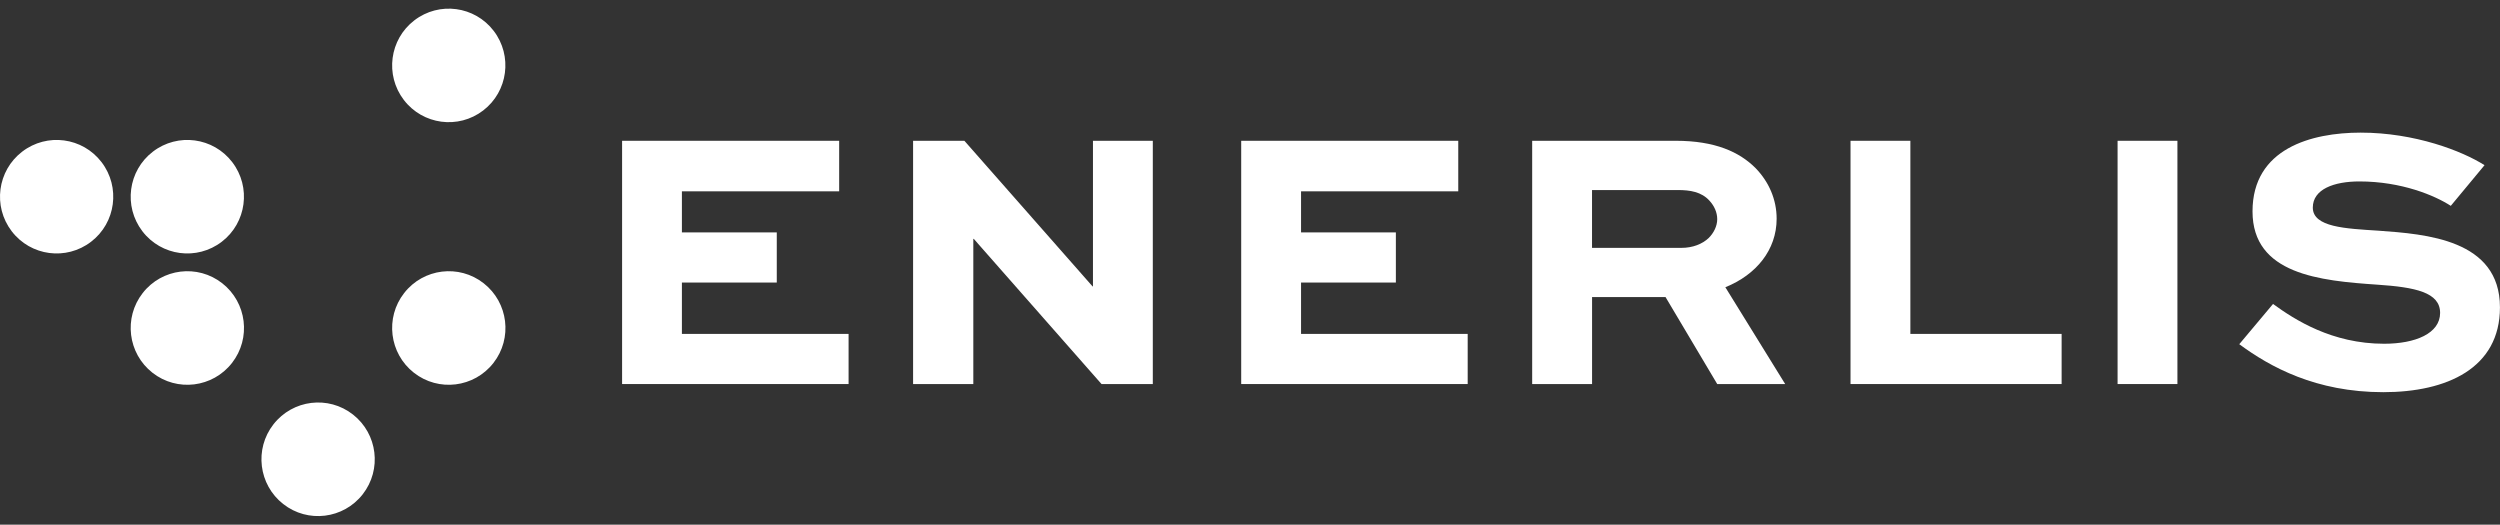 <?xml version="1.0" encoding="UTF-8"?>
<svg xmlns="http://www.w3.org/2000/svg" width="162" height="34" viewBox="0 0 162 34" fill="none">
  <rect x="0" y="0" width="162" height="34" fill="#333333" stroke="none"/>
  <g clip-path="url(#clip0_2251_4026)">
    <path d="M50.335 18.309H44.187V21.637H54.988V24.886H40.312V9.123H54.378V12.398H44.187V15.06H50.335V18.309Z" fill="white"></path>
    <path d="M74.702 9.123V24.886H71.378L63.1 15.478H63.071V24.886H59.168V9.123H62.492L70.798 18.559H70.824V9.123H74.702Z" fill="white"></path>
    <path d="M90.452 18.309H84.308V21.637H95.106V24.886H80.43V9.123H94.495V12.398H84.308V15.06H90.452V18.309Z" fill="white"></path>
    <path d="M103.163 12.315V16.062H108.95C109.697 16.062 110.308 15.812 110.722 15.424C111.055 15.091 111.276 14.647 111.276 14.203C111.276 13.758 111.083 13.343 110.779 13.01C110.254 12.426 109.507 12.315 108.731 12.315H103.166H103.163ZM99.285 24.886V9.123H108.589C111.137 9.123 112.714 9.843 113.768 10.9C114.626 11.788 115.126 12.927 115.126 14.174C115.126 16.199 113.796 17.81 111.802 18.613L115.68 24.886H111.276L107.927 19.251H103.166V24.886H99.288H99.285Z" fill="white"></path>
    <path d="M123.792 9.123V21.637H133.593V24.886H119.914V9.123H123.792Z" fill="white"></path>
    <path d="M141.097 9.123H137.219V24.886H141.097V9.123Z" fill="white"></path>
    <path d="M158.813 13.34C157.787 12.674 155.628 11.757 152.887 11.757C151.253 11.757 149.87 12.255 149.87 13.451C149.87 14.727 152.003 14.812 154.134 14.949C157.179 15.171 161.997 15.504 161.997 19.918C161.997 23.858 158.563 25.413 154.438 25.413C150.063 25.413 147.1 23.776 145.105 22.304L147.293 19.696C148.705 20.724 151.114 22.275 154.492 22.275C156.514 22.275 158.119 21.609 158.119 20.276C158.119 18.944 156.514 18.611 154.048 18.446C150.338 18.195 145.963 17.779 145.963 13.699C145.963 9.619 149.784 8.594 152.969 8.594C156.486 8.594 159.56 9.787 160.997 10.704L158.81 13.34H158.813Z" fill="white"></path>
    <path d="M5.901 15.666C4.291 16.902 1.987 16.595 0.757 14.983C-0.476 13.369 -0.17 11.059 1.438 9.827C3.049 8.591 5.353 8.898 6.583 10.51C7.816 12.124 7.509 14.434 5.901 15.666Z" fill="white"></path>
    <path d="M14.37 15.666C12.759 16.902 10.455 16.595 9.225 14.983C7.992 13.369 8.299 11.059 9.907 9.827C11.518 8.591 13.822 8.898 15.052 10.51C16.285 12.124 15.978 14.434 14.37 15.666Z" fill="white"></path>
    <path d="M9.879 24.153C8.282 22.9 7.998 20.588 9.248 18.988C10.498 17.387 12.805 17.103 14.402 18.356C15.998 19.608 16.282 21.92 15.032 23.521C13.782 25.121 11.476 25.406 9.879 24.153Z" fill="white"></path>
    <path d="M18.352 32.661C16.755 31.408 16.471 29.096 17.721 27.495C18.971 25.895 21.278 25.61 22.874 26.863C24.471 28.116 24.755 30.428 23.505 32.029C22.255 33.629 19.948 33.913 18.352 32.661Z" fill="white"></path>
    <path d="M26.82 24.153C25.224 22.9 24.94 20.588 26.19 18.988C27.44 17.387 29.747 17.103 31.343 18.356C32.94 19.608 33.224 21.92 31.974 23.521C30.724 25.121 28.417 25.406 26.82 24.153Z" fill="white"></path>
    <path d="M31.311 7.159C29.701 8.394 27.397 8.087 26.167 6.475C24.934 4.861 25.241 2.552 26.849 1.319C28.459 0.083 30.763 0.391 31.993 2.002C33.226 3.617 32.919 5.926 31.311 7.159Z" fill="white"></path>
  </g>
  <defs>
    <clipPath id="clip0_2251_4026">
      <rect width="162" height="32.881" fill="white" transform="translate(0 0.559)"></rect>
    </clipPath>
  </defs>
</svg>
